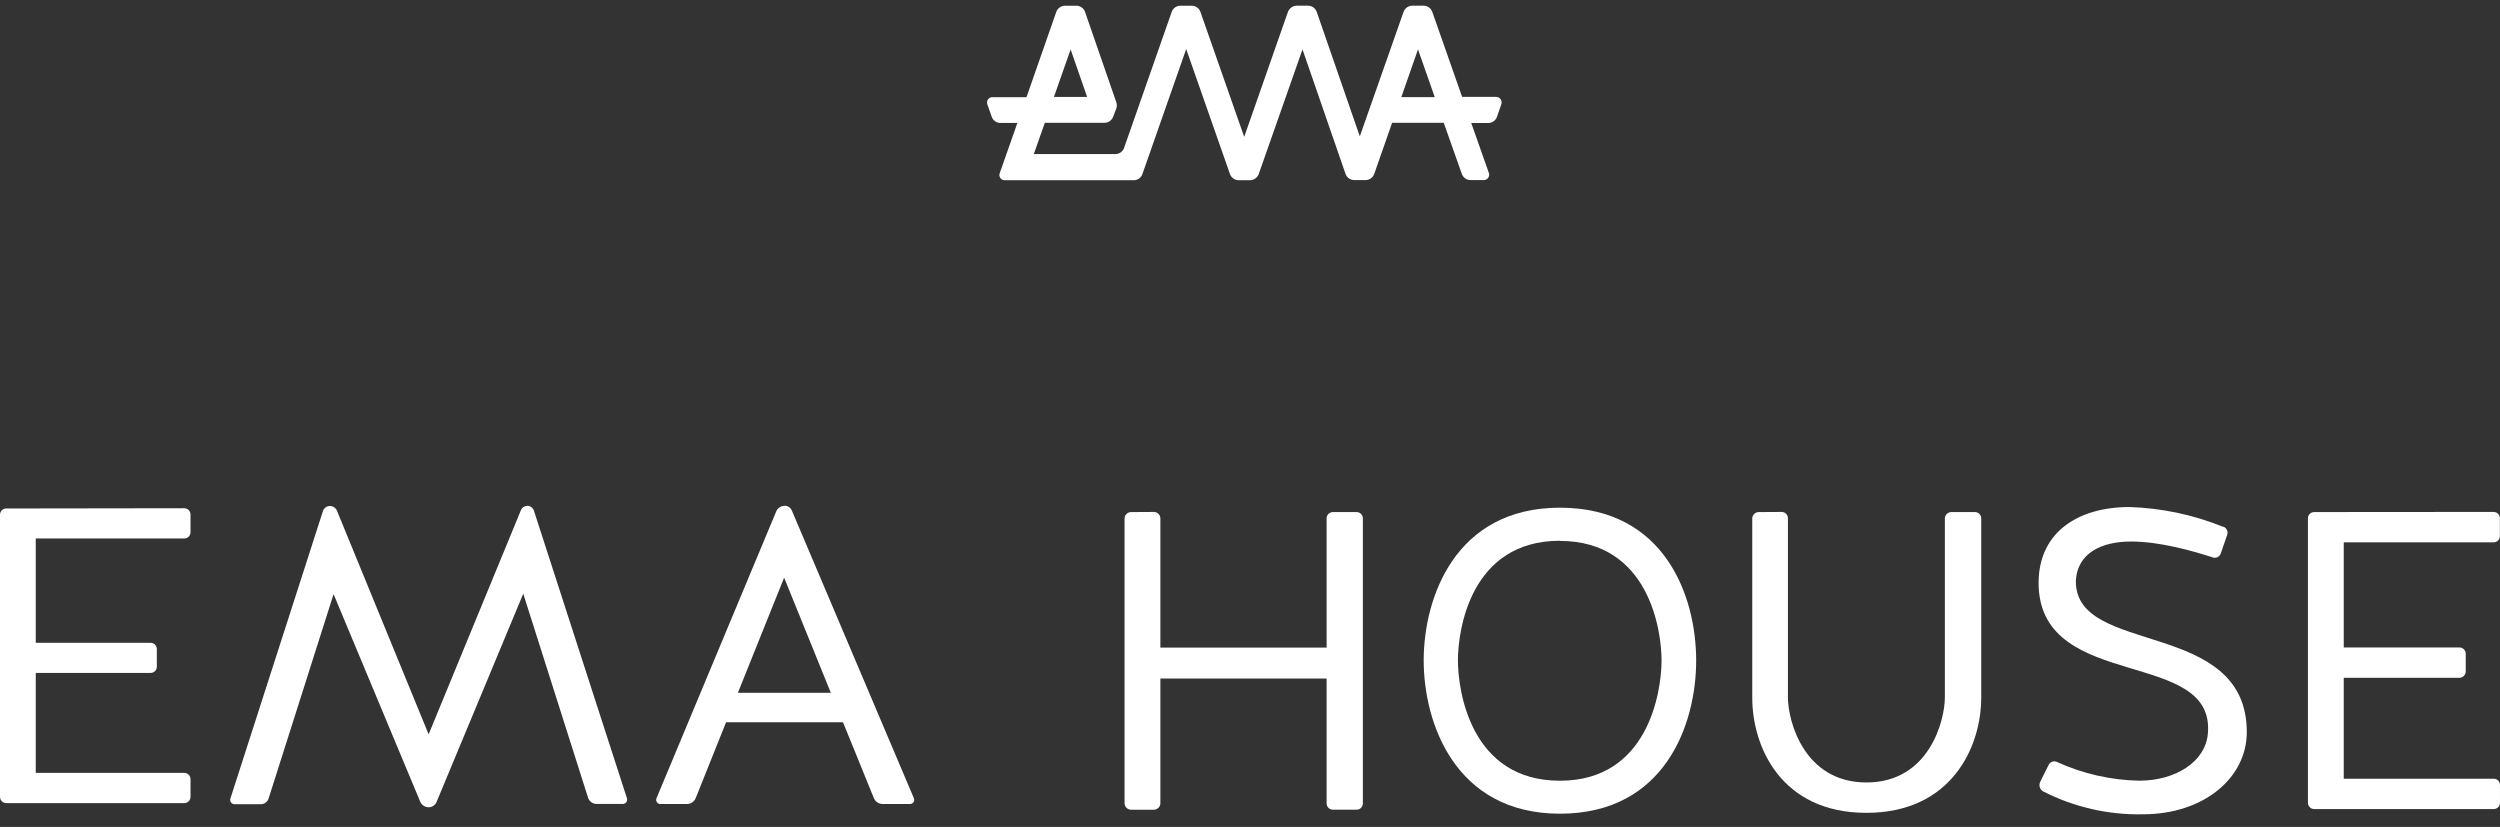 <svg width="130" height="43" viewBox="0 0 130 43" fill="none" xmlns="http://www.w3.org/2000/svg">
<rect x="0" y="0" width="130" height="43" fill="#333333" stroke="none"/>
<path d="M115.612 27.385C115.654 27.4 115.692 27.425 115.725 27.455C115.758 27.486 115.784 27.523 115.803 27.564C115.821 27.605 115.831 27.65 115.832 27.695C115.834 27.74 115.826 27.785 115.81 27.827C115.735 28.028 115.674 28.21 115.615 28.386L115.527 28.648L115.479 28.779C115.464 28.822 115.442 28.861 115.412 28.895C115.381 28.929 115.344 28.956 115.303 28.975C115.262 28.994 115.217 29.003 115.172 29.004C115.126 29.004 115.081 28.995 115.04 28.977C113.935 28.623 112.281 28.159 110.815 28.159C109.349 28.159 108.013 28.714 107.945 30.218V30.237C107.945 34.135 116.833 32.141 116.833 38.072C116.833 40.44 114.608 42.343 111.432 42.343C109.626 42.381 107.84 41.97 106.233 41.147C106.156 41.1 106.099 41.028 106.071 40.943C106.043 40.858 106.046 40.766 106.08 40.683C106.233 40.374 106.366 40.086 106.518 39.8C106.534 39.758 106.558 39.72 106.59 39.688C106.621 39.656 106.659 39.631 106.7 39.614C106.742 39.597 106.786 39.589 106.831 39.591C106.876 39.592 106.92 39.602 106.96 39.621C108.304 40.235 109.76 40.567 111.237 40.596C113.113 40.596 114.701 39.621 114.812 38.117C115.163 33.713 106.255 35.948 106.011 30.527C105.901 27.717 108.02 26.366 110.73 26.366C112.406 26.418 114.059 26.768 115.612 27.399V27.385Z" fill="white"/>
<path d="M92.647 26.621C92.734 26.621 92.816 26.655 92.877 26.716C92.938 26.777 92.972 26.86 92.972 26.946V36.265C92.972 37.46 93.788 40.688 97.055 40.688C100.321 40.688 101.133 37.46 101.133 36.265V26.953C101.137 26.868 101.173 26.787 101.233 26.727C101.293 26.667 101.373 26.632 101.458 26.628H102.7C102.786 26.628 102.869 26.662 102.93 26.723C102.99 26.784 103.024 26.866 103.024 26.953V36.271C103.024 38.837 101.484 42.267 97.051 42.267C92.618 42.267 91.117 38.837 91.117 36.271V26.953C91.121 26.868 91.156 26.787 91.216 26.727C91.276 26.667 91.357 26.632 91.442 26.628L92.647 26.621Z" fill="white"/>
<path d="M60.015 26.621C60.099 26.625 60.18 26.661 60.24 26.721C60.3 26.781 60.336 26.861 60.34 26.946V33.676H68.984V26.953C68.984 26.866 69.019 26.784 69.08 26.723C69.141 26.662 69.223 26.628 69.309 26.628H70.545C70.63 26.628 70.713 26.662 70.774 26.723C70.835 26.784 70.869 26.866 70.869 26.953V41.78C70.869 41.866 70.835 41.948 70.774 42.009C70.713 42.07 70.63 42.104 70.545 42.104H69.309C69.223 42.104 69.141 42.07 69.08 42.009C69.019 41.948 68.984 41.866 68.984 41.78V35.284H60.34V41.78C60.336 41.865 60.3 41.945 60.24 42.005C60.18 42.065 60.099 42.101 60.015 42.105H58.802C58.717 42.101 58.637 42.065 58.577 42.005C58.517 41.945 58.481 41.865 58.477 41.78V26.953C58.481 26.868 58.517 26.787 58.577 26.727C58.637 26.667 58.717 26.632 58.802 26.628L60.015 26.621Z" fill="white"/>
<path d="M129.668 26.621C129.754 26.621 129.837 26.655 129.898 26.716C129.959 26.777 129.993 26.86 129.993 26.946V27.878C129.993 27.964 129.959 28.047 129.898 28.107C129.837 28.168 129.754 28.202 129.668 28.202H121.875V33.669H127.893C127.98 33.669 128.062 33.703 128.123 33.764C128.184 33.825 128.218 33.907 128.218 33.993V34.922C128.215 35.007 128.179 35.087 128.119 35.148C128.059 35.207 127.978 35.243 127.893 35.247H121.875V40.493H129.674C129.761 40.493 129.843 40.527 129.904 40.587C129.965 40.648 129.999 40.731 129.999 40.818V41.746C129.999 41.833 129.965 41.915 129.904 41.976C129.843 42.037 129.761 42.071 129.674 42.071H120.337C120.251 42.071 120.168 42.037 120.108 41.976C120.047 41.915 120.012 41.832 120.012 41.746V26.952C120.012 26.865 120.047 26.783 120.108 26.722C120.168 26.661 120.251 26.627 120.337 26.627L129.668 26.62V26.621Z" fill="white"/>
<path d="M27.407 26.297C27.483 26.298 27.558 26.322 27.62 26.365C27.683 26.408 27.731 26.47 27.759 26.54L32.592 41.481C32.608 41.517 32.616 41.556 32.613 41.596C32.61 41.635 32.597 41.673 32.575 41.706C32.553 41.739 32.523 41.765 32.488 41.782C32.452 41.8 32.413 41.808 32.373 41.806H31.015C30.918 41.803 30.824 41.77 30.746 41.712C30.668 41.654 30.61 41.574 30.579 41.481L27.209 30.873L22.705 41.693C22.672 41.776 22.615 41.848 22.541 41.9C22.467 41.95 22.379 41.978 22.289 41.978C22.196 41.978 22.106 41.951 22.029 41.9C21.952 41.849 21.891 41.777 21.854 41.693L17.346 30.896L13.976 41.495C13.953 41.587 13.899 41.67 13.824 41.729C13.748 41.788 13.656 41.819 13.56 41.819H12.208C12.168 41.822 12.129 41.813 12.094 41.796C12.059 41.778 12.028 41.752 12.007 41.719C11.985 41.687 11.972 41.649 11.969 41.609C11.965 41.57 11.973 41.531 11.99 41.495L16.8 26.554C16.828 26.484 16.877 26.423 16.939 26.38C17.001 26.337 17.075 26.312 17.151 26.311C17.229 26.311 17.306 26.334 17.372 26.378C17.438 26.421 17.49 26.482 17.521 26.554L22.289 38.185L27.079 26.551C27.102 26.482 27.145 26.421 27.204 26.377C27.263 26.333 27.334 26.309 27.407 26.307V26.297Z" fill="white"/>
<path d="M9.582 26.43C9.668 26.43 9.751 26.464 9.812 26.525C9.873 26.586 9.907 26.668 9.907 26.754V27.676C9.907 27.763 9.873 27.845 9.812 27.906C9.751 27.967 9.668 28.001 9.582 28.001H1.859V33.425H7.829C7.916 33.425 7.998 33.459 8.059 33.52C8.12 33.581 8.155 33.664 8.155 33.749V34.669C8.155 34.755 8.12 34.837 8.059 34.898C7.998 34.959 7.916 34.993 7.829 34.993H1.859V40.19H9.581C9.667 40.19 9.75 40.224 9.811 40.285C9.872 40.346 9.907 40.429 9.907 40.515V41.437C9.907 41.523 9.873 41.606 9.811 41.667C9.75 41.728 9.667 41.762 9.581 41.762H0.325C0.239 41.762 0.156 41.728 0.095 41.667C0.035 41.606 0 41.523 0 41.437V26.766C0 26.68 0.034 26.597 0.095 26.536C0.156 26.475 0.239 26.441 0.325 26.441L9.581 26.428L9.582 26.43Z" fill="white"/>
<path d="M81.117 26.4C75.647 26.4 74.032 31.113 74.032 34.345C74.032 37.577 75.657 42.312 81.117 42.312C86.576 42.312 88.201 37.665 88.201 34.345C88.201 31.025 86.583 26.4 81.117 26.4ZM81.117 40.598C76.463 40.598 75.812 35.907 75.812 34.335C75.812 32.763 76.466 28.119 81.117 28.119V28.128C85.744 28.128 86.401 32.776 86.401 34.335V34.384C86.388 35.998 85.699 40.598 81.117 40.598Z" fill="white"/>
<path d="M47.512 41.484L41.191 26.583C41.163 26.5 41.11 26.428 41.04 26.377C40.969 26.326 40.884 26.298 40.798 26.297V26.306C40.703 26.304 40.609 26.332 40.531 26.386C40.452 26.439 40.392 26.517 40.359 26.605L34.148 41.484C34.129 41.518 34.12 41.556 34.12 41.595C34.12 41.634 34.132 41.672 34.152 41.705C34.172 41.738 34.201 41.765 34.235 41.783C34.269 41.802 34.308 41.81 34.347 41.809H35.721C35.823 41.808 35.92 41.776 36.003 41.718C36.085 41.661 36.148 41.579 36.183 41.484L37.756 37.558H43.837L45.433 41.484C45.468 41.579 45.531 41.661 45.613 41.718C45.695 41.776 45.794 41.808 45.894 41.809H47.314C47.353 41.81 47.392 41.802 47.426 41.783C47.46 41.765 47.489 41.738 47.509 41.705C47.53 41.672 47.54 41.634 47.541 41.595C47.542 41.556 47.532 41.518 47.513 41.484H47.512ZM38.37 36.025L40.775 30.038L43.203 36.025H38.37Z" fill="white"/>
<path d="M78.082 5.286C78.076 5.241 78.06 5.197 78.033 5.159C78.006 5.122 77.971 5.091 77.931 5.07C77.89 5.049 77.844 5.038 77.798 5.038H76.03L74.48 0.621C74.448 0.526 74.386 0.444 74.305 0.386C74.223 0.327 74.125 0.296 74.025 0.296H73.45C73.349 0.294 73.249 0.324 73.165 0.382C73.082 0.44 73.019 0.522 72.985 0.618L70.71 7.091L68.471 0.621C68.439 0.526 68.377 0.444 68.295 0.386C68.214 0.327 68.116 0.296 68.016 0.296H67.431C67.33 0.297 67.232 0.329 67.151 0.387C67.069 0.445 67.007 0.527 66.972 0.621L64.698 7.117L62.423 0.621C62.39 0.526 62.329 0.444 62.247 0.386C62.166 0.328 62.068 0.297 61.967 0.297H61.383C61.283 0.297 61.185 0.328 61.103 0.386C61.022 0.445 60.96 0.527 60.928 0.621L58.454 7.686C58.422 7.781 58.36 7.863 58.279 7.921C58.197 7.98 58.1 8.011 57.999 8.011H53.758L54.331 6.387H57.434C57.533 6.386 57.63 6.354 57.711 6.296C57.792 6.238 57.853 6.156 57.886 6.062L58.048 5.643C58.085 5.538 58.085 5.423 58.048 5.318L56.423 0.622C56.391 0.527 56.329 0.445 56.248 0.387C56.166 0.328 56.069 0.297 55.968 0.297H55.383C55.283 0.297 55.185 0.329 55.102 0.387C55.021 0.446 54.958 0.527 54.925 0.622L53.378 5.053H51.6C51.556 5.053 51.513 5.063 51.474 5.084C51.434 5.104 51.401 5.133 51.376 5.169C51.35 5.205 51.334 5.246 51.327 5.29C51.321 5.333 51.326 5.378 51.34 5.419L51.568 6.069C51.6 6.164 51.663 6.247 51.745 6.305C51.827 6.363 51.925 6.394 52.026 6.393H52.904L51.984 9.011C51.969 9.052 51.965 9.095 51.971 9.138C51.976 9.181 51.992 9.222 52.017 9.257C52.042 9.292 52.075 9.321 52.113 9.341C52.151 9.361 52.194 9.372 52.237 9.372H58.997C59.089 9.362 59.177 9.327 59.25 9.27C59.323 9.212 59.377 9.134 59.407 9.047L61.682 2.551L63.957 9.047C63.99 9.142 64.052 9.224 64.134 9.282C64.216 9.341 64.314 9.372 64.415 9.372H64.997C65.097 9.372 65.195 9.34 65.277 9.282C65.359 9.223 65.421 9.142 65.455 9.047L67.73 2.57L69.966 9.04C69.999 9.134 70.061 9.216 70.142 9.274C70.224 9.331 70.321 9.363 70.421 9.365H71.006C71.106 9.365 71.204 9.333 71.286 9.276C71.367 9.217 71.428 9.135 71.461 9.04L72.39 6.386H75.075L76.014 9.04C76.047 9.135 76.109 9.217 76.191 9.276C76.273 9.334 76.371 9.365 76.472 9.365H77.161C77.205 9.364 77.249 9.353 77.288 9.332C77.327 9.312 77.361 9.282 77.386 9.246C77.411 9.21 77.428 9.168 77.434 9.125C77.44 9.081 77.436 9.037 77.421 8.995L76.505 6.396H77.389C77.489 6.396 77.587 6.365 77.668 6.307C77.75 6.249 77.811 6.166 77.844 6.072L78.068 5.422C78.084 5.379 78.089 5.332 78.082 5.287V5.286ZM55.673 2.57L56.53 5.041H54.805L55.673 2.57ZM72.868 5.051L73.736 2.57L74.607 5.051H72.868Z" fill="white"/>
</svg>

